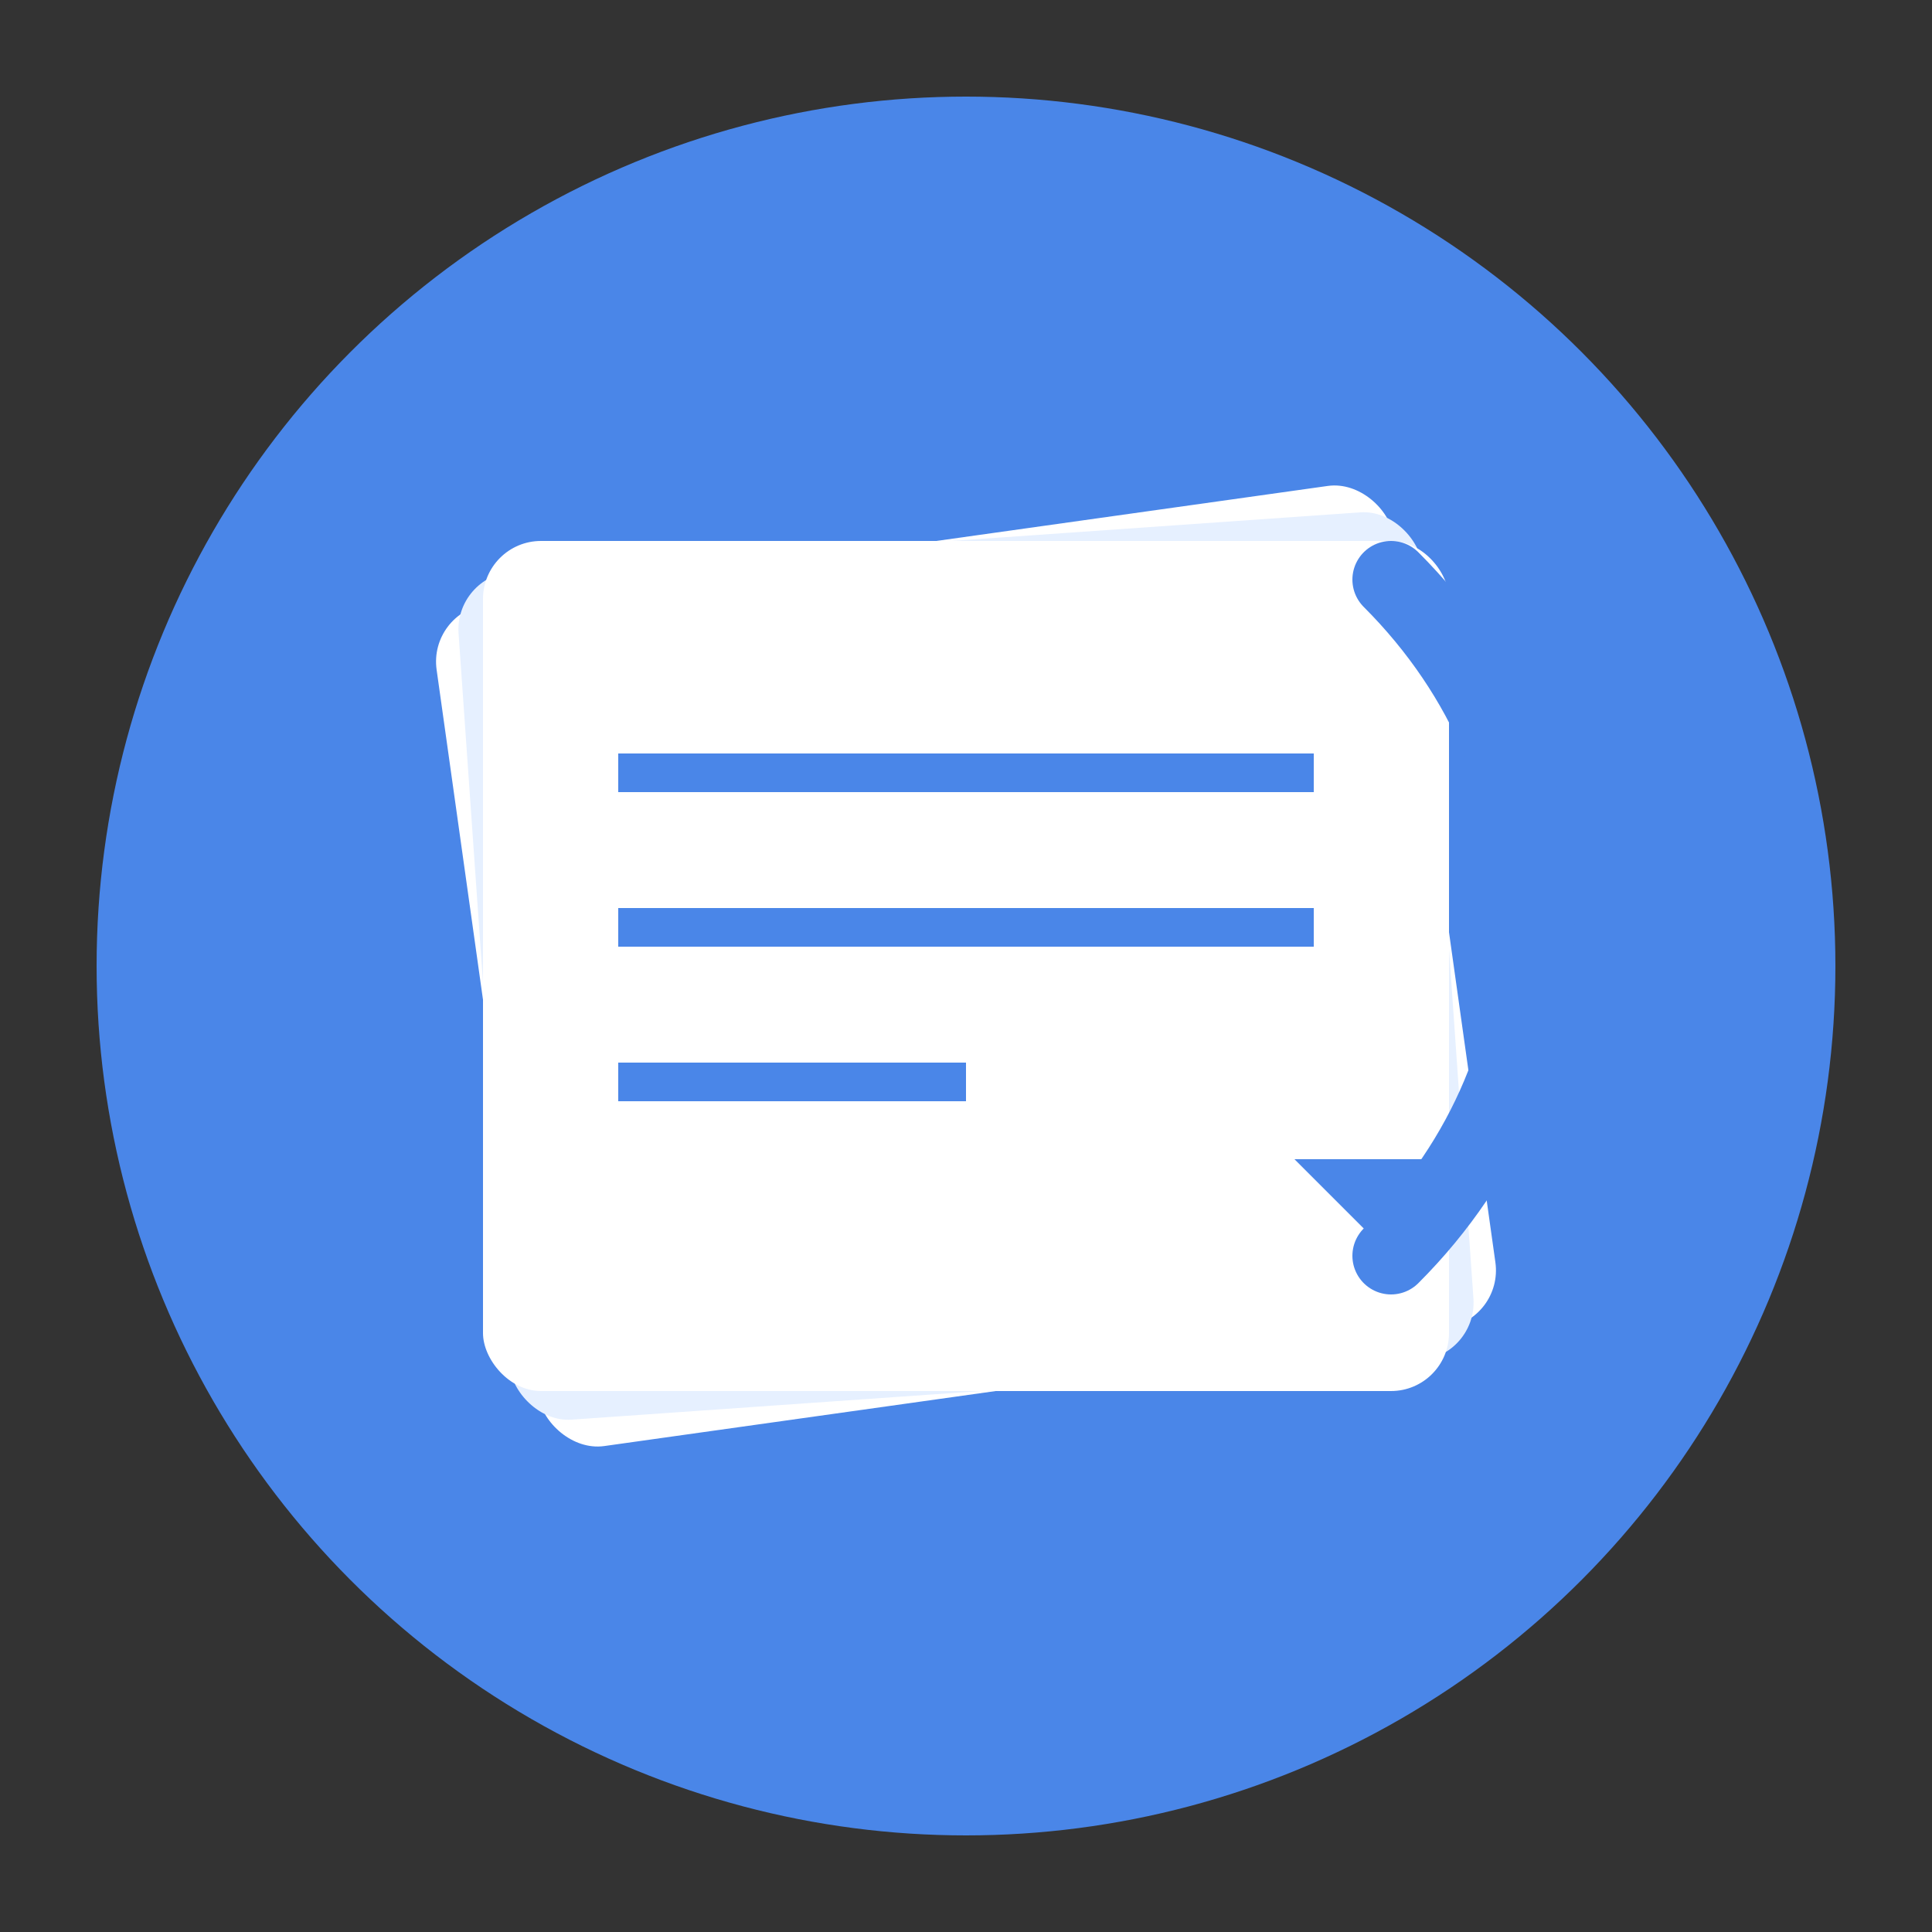 <svg xmlns="http://www.w3.org/2000/svg" viewBox="0 0 100 100"><rect x="0" y="0" width="100" height="100" fill="#333333" stroke="none"/>   <!-- Background Circle -->   <circle cx="50" cy="50" r="45" fill="#4A86E8"/>    <!-- Bank Statement (Stacked Documents) -->   <rect x="25" y="28" width="50" height="44" rx="3" fill="#FFFFFF" transform="rotate(-8 50 50)"/>   <rect x="25" y="28" width="50" height="44" rx="3" fill="#E6F0FF" transform="rotate(-4 50 50)"/>   <rect x="25" y="28" width="50" height="44" rx="3" fill="#FFFFFF"/>    <!-- Text Lines -->   <line x1="32" y1="40" x2="68" y2="40" stroke="#4A86E8" stroke-width="2"/>   <line x1="32" y1="48" x2="68" y2="48" stroke="#4A86E8" stroke-width="2"/>   <line x1="32" y1="56" x2="50" y2="56" stroke="#4A86E8" stroke-width="2"/>    <!-- Convert Arrows -->   <path d="M72 30 C82 40, 82 55, 72 65" stroke="#4A86E8" stroke-width="4" fill="none" stroke-linecap="round"/>   <path d="M72 65 L67 60 L77 60 L72 65" fill="#4A86E8"/> </svg>